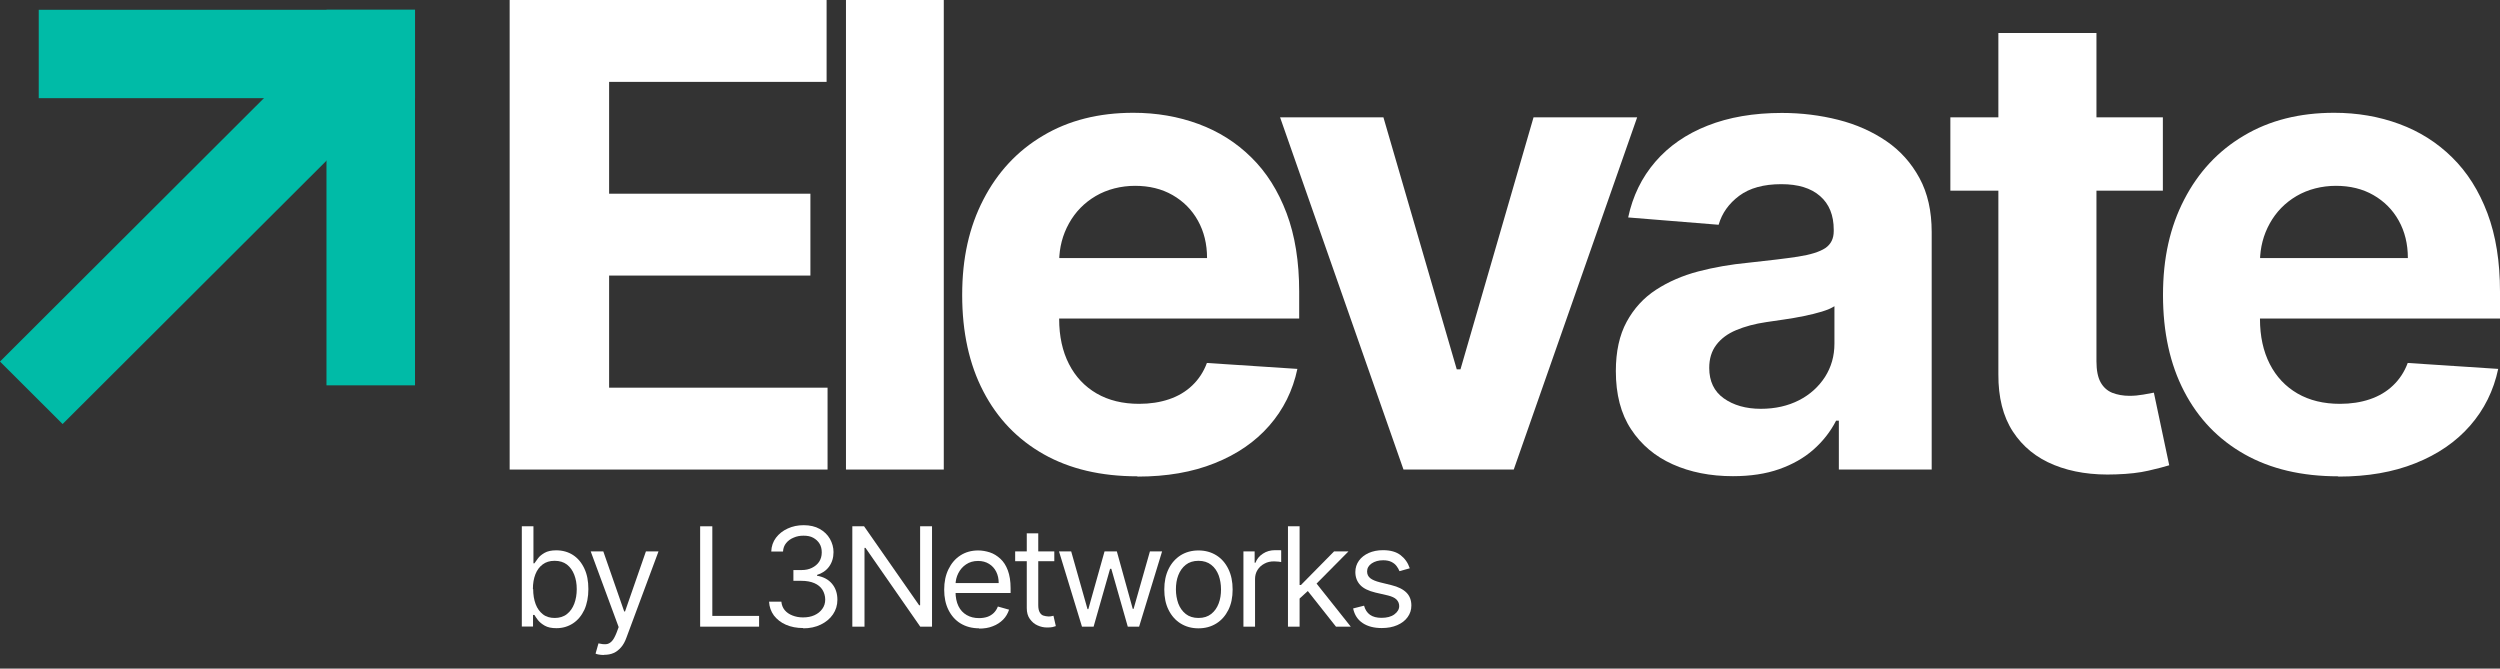 <svg width="172" height="46" viewBox="0 0 172 46" fill="none" xmlns="http://www.w3.org/2000/svg">
<rect x="0" y="0" width="172" height="46" fill="#333333" stroke="none"/>
<path d="M35.064 32.305V0H56.87V5.633H41.907V13.327H55.756V18.959H41.907V26.672H56.936V32.305H35.064Z" fill="white"/>
<path d="M64.932 0V32.305H58.203V0H64.932Z" fill="white"/>
<path d="M78.248 32.77C75.754 32.77 73.603 32.267 71.804 31.251C70.005 30.234 68.625 28.8 67.654 26.929C66.683 25.067 66.198 22.854 66.198 20.299C66.198 17.744 66.683 15.616 67.654 13.735C68.625 11.854 69.986 10.382 71.756 9.337C73.517 8.283 75.592 7.76 77.972 7.76C79.571 7.76 81.065 8.017 82.455 8.53C83.844 9.043 85.053 9.803 86.09 10.829C87.128 11.845 87.937 13.127 88.517 14.666C89.098 16.205 89.384 18.009 89.384 20.071V21.913H68.882V17.753H83.045C83.045 16.784 82.835 15.929 82.416 15.179C81.998 14.428 81.417 13.849 80.675 13.422C79.932 12.994 79.066 12.785 78.095 12.785C77.124 12.785 76.173 13.023 75.383 13.488C74.593 13.954 73.984 14.58 73.546 15.369C73.108 16.157 72.879 17.022 72.87 17.981V21.942C72.87 23.139 73.098 24.174 73.546 25.048C73.993 25.922 74.631 26.596 75.449 27.071C76.268 27.546 77.248 27.784 78.371 27.784C79.123 27.784 79.808 27.679 80.427 27.47C81.046 27.261 81.579 26.948 82.026 26.52C82.464 26.102 82.807 25.589 83.035 24.972L89.26 25.38C88.946 26.872 88.299 28.173 87.328 29.284C86.357 30.396 85.101 31.26 83.568 31.868C82.036 32.486 80.265 32.789 78.267 32.789L78.248 32.77Z" fill="white"/>
<path d="M112.636 8.074L104.146 32.305H96.56L88.07 8.074H95.18L100.224 25.409H100.481L105.507 8.074H112.636Z" fill="white"/>
<path d="M119.223 32.761C117.671 32.761 116.291 32.486 115.082 31.944C113.874 31.403 112.912 30.595 112.217 29.532C111.513 28.468 111.17 27.128 111.17 25.533C111.17 24.184 111.418 23.053 111.913 22.142C112.408 21.23 113.084 20.489 113.931 19.938C114.778 19.387 115.758 18.959 116.843 18.674C117.928 18.39 119.08 18.19 120.279 18.076C121.688 17.924 122.83 17.791 123.696 17.658C124.562 17.525 125.19 17.326 125.581 17.069C125.971 16.803 126.161 16.414 126.161 15.901V15.806C126.161 14.809 125.847 14.03 125.219 13.488C124.591 12.937 123.706 12.671 122.554 12.671C121.345 12.671 120.374 12.937 119.66 13.469C118.947 14.001 118.471 14.666 118.242 15.464L112.018 14.96C112.332 13.488 112.95 12.215 113.883 11.133C114.806 10.059 116.006 9.223 117.481 8.644C118.947 8.064 120.65 7.77 122.592 7.77C123.944 7.77 125.238 7.931 126.475 8.245C127.713 8.558 128.817 9.052 129.778 9.708C130.739 10.363 131.501 11.218 132.062 12.253C132.624 13.289 132.9 14.524 132.9 15.967V32.305H126.513V28.943H126.323C125.933 29.703 125.409 30.367 124.762 30.937C124.115 31.507 123.325 31.954 122.411 32.277C121.497 32.6 120.431 32.761 119.232 32.761H119.223ZM121.145 28.126C122.135 28.126 123.011 27.926 123.772 27.537C124.534 27.147 125.124 26.606 125.562 25.931C125.99 25.257 126.209 24.497 126.209 23.642V21.068C126 21.201 125.714 21.325 125.343 21.439C124.972 21.553 124.572 21.648 124.115 21.743C123.658 21.838 123.211 21.914 122.754 21.98C122.297 22.047 121.888 22.113 121.526 22.16C120.736 22.274 120.041 22.465 119.451 22.712C118.861 22.958 118.404 23.3 118.081 23.728C117.757 24.155 117.595 24.678 117.595 25.314C117.595 26.226 117.928 26.929 118.594 27.404C119.261 27.879 120.117 28.126 121.145 28.126Z" fill="white"/>
<path d="M148.805 8.074V13.118H134.185V8.074H148.805ZM137.507 2.27H144.236V24.858C144.236 25.475 144.331 25.96 144.522 26.302C144.712 26.644 144.979 26.881 145.321 27.024C145.664 27.157 146.064 27.233 146.511 27.233C146.825 27.233 147.139 27.204 147.463 27.147C147.777 27.09 148.024 27.043 148.186 27.014L149.243 32.011C148.909 32.115 148.434 32.239 147.815 32.381C147.206 32.523 146.463 32.609 145.588 32.637C143.96 32.704 142.542 32.486 141.324 31.991C140.105 31.498 139.163 30.728 138.487 29.693C137.811 28.657 137.478 27.337 137.488 25.751V2.27H137.507Z" fill="white"/>
<path d="M160.864 32.77C158.37 32.77 156.219 32.267 154.42 31.251C152.621 30.234 151.241 28.8 150.27 26.929C149.299 25.067 148.814 22.854 148.814 20.299C148.814 17.744 149.299 15.616 150.27 13.735C151.241 11.854 152.602 10.382 154.372 9.337C156.133 8.283 158.208 7.76 160.588 7.76C162.187 7.76 163.681 8.017 165.071 8.53C166.46 9.043 167.669 9.803 168.707 10.829C169.744 11.845 170.553 13.127 171.134 14.666C171.714 16.205 172 18.009 172 20.071V21.913H151.498V17.753H165.661C165.661 16.784 165.451 15.929 165.033 15.179C164.614 14.428 164.033 13.849 163.291 13.422C162.548 12.994 161.682 12.785 160.712 12.785C159.741 12.785 158.789 13.023 157.999 13.488C157.209 13.954 156.6 14.58 156.162 15.369C155.724 16.157 155.496 17.022 155.486 17.981V21.942C155.486 23.139 155.715 24.174 156.162 25.048C156.609 25.922 157.247 26.596 158.065 27.071C158.884 27.546 159.864 27.784 160.988 27.784C161.739 27.784 162.425 27.679 163.043 27.47C163.662 27.261 164.195 26.948 164.642 26.52C165.08 26.102 165.423 25.589 165.651 24.972L171.876 25.38C171.562 26.872 170.915 28.173 169.944 29.284C168.973 30.396 167.717 31.26 166.184 31.868C164.652 32.486 162.882 32.789 160.883 32.789L160.864 32.77Z" fill="white"/>
<path d="M25.884 7.64L21.577 3.341L-8.88355e-05 24.875L4.307 29.173L25.884 7.64Z" fill="#00BBA7"/>
<path d="M28.553 0.674H22.462V26.511H28.553V0.674Z" fill="#00BBA7"/>
<path d="M2.665 0.674L2.665 6.754L28.554 6.754V0.674L2.665 0.674Z" fill="#00BBA7"/>
<path d="M35.901 43.114V36.209H36.701V38.755H36.767C36.825 38.669 36.91 38.546 37.015 38.413C37.12 38.27 37.272 38.147 37.472 38.033C37.672 37.919 37.938 37.862 38.271 37.862C38.709 37.862 39.099 37.976 39.423 38.185C39.756 38.403 40.013 38.707 40.203 39.116C40.394 39.514 40.48 39.989 40.48 40.531C40.48 41.072 40.384 41.557 40.203 41.956C40.013 42.355 39.756 42.668 39.423 42.887C39.09 43.105 38.709 43.219 38.281 43.219C37.948 43.219 37.681 43.162 37.481 43.048C37.282 42.934 37.129 42.811 37.015 42.668C36.901 42.526 36.825 42.402 36.767 42.307H36.672V43.105H35.901V43.114ZM36.682 40.531C36.682 40.92 36.739 41.262 36.853 41.566C36.967 41.87 37.139 42.098 37.358 42.269C37.577 42.44 37.853 42.516 38.167 42.516C38.481 42.516 38.776 42.431 39.004 42.25C39.233 42.07 39.395 41.832 39.509 41.538C39.623 41.234 39.68 40.901 39.68 40.531C39.68 40.16 39.623 39.837 39.509 39.543C39.395 39.249 39.233 39.021 39.004 38.84C38.776 38.669 38.5 38.584 38.157 38.584C37.815 38.584 37.557 38.669 37.339 38.831C37.12 38.992 36.948 39.22 36.834 39.514C36.72 39.809 36.663 40.141 36.663 40.531H36.682Z" fill="white"/>
<path d="M41.555 45.062C41.422 45.062 41.298 45.052 41.194 45.033C41.089 45.014 41.013 44.995 40.975 44.967L41.175 44.264C41.365 44.311 41.536 44.33 41.689 44.321C41.841 44.311 41.965 44.245 42.088 44.121C42.203 44.007 42.307 43.808 42.412 43.551L42.564 43.143L40.642 37.938H41.508L42.945 42.07H43.002L44.439 37.938H45.305L43.097 43.874C43.002 44.14 42.878 44.368 42.726 44.539C42.574 44.71 42.412 44.843 42.212 44.929C42.022 45.014 41.803 45.052 41.565 45.052L41.555 45.062Z" fill="white"/>
<path d="M48.17 43.114V36.209H49.008V42.374H52.225V43.114H48.17Z" fill="white"/>
<path d="M55.262 43.21C54.814 43.21 54.424 43.134 54.072 42.982C53.72 42.83 53.453 42.611 53.244 42.345C53.044 42.07 52.93 41.756 52.911 41.395H53.758C53.777 41.614 53.853 41.813 53.986 41.975C54.119 42.136 54.3 42.26 54.519 42.345C54.738 42.431 54.976 42.478 55.243 42.478C55.538 42.478 55.804 42.431 56.033 42.326C56.261 42.222 56.442 42.079 56.575 41.889C56.708 41.709 56.775 41.49 56.775 41.253C56.775 41.015 56.708 40.778 56.585 40.578C56.461 40.379 56.27 40.227 56.033 40.123C55.795 40.018 55.49 39.961 55.138 39.961H54.586V39.22H55.138C55.414 39.22 55.652 39.173 55.861 39.068C56.071 38.964 56.232 38.831 56.356 38.65C56.47 38.47 56.537 38.261 56.537 38.014C56.537 37.767 56.489 37.577 56.385 37.406C56.28 37.235 56.137 37.102 55.947 36.997C55.757 36.893 55.538 36.855 55.281 36.855C55.043 36.855 54.814 36.893 54.605 36.988C54.395 37.073 54.224 37.197 54.091 37.358C53.958 37.52 53.882 37.719 53.872 37.947H53.063C53.072 37.586 53.187 37.263 53.386 36.997C53.596 36.722 53.862 36.513 54.196 36.361C54.529 36.209 54.89 36.133 55.29 36.133C55.718 36.133 56.09 36.218 56.394 36.389C56.699 36.56 56.937 36.788 57.099 37.073C57.26 37.358 57.346 37.662 57.346 37.985C57.346 38.375 57.241 38.707 57.041 38.983C56.842 39.258 56.556 39.448 56.213 39.553V39.61C56.651 39.686 56.994 39.866 57.241 40.16C57.489 40.455 57.613 40.825 57.613 41.262C57.613 41.642 57.508 41.975 57.308 42.269C57.108 42.564 56.823 42.801 56.47 42.972C56.118 43.143 55.718 43.229 55.271 43.229L55.262 43.21Z" fill="white"/>
<path d="M64.123 36.209V43.114H63.313L59.544 37.691H59.478V43.114H58.64V36.209H59.449L63.237 41.642H63.304V36.209H64.132H64.123Z" fill="white"/>
<path d="M67.387 43.229C66.883 43.229 66.454 43.115 66.093 42.896C65.731 42.678 65.455 42.364 65.255 41.965C65.055 41.566 64.96 41.101 64.96 40.569C64.96 40.037 65.055 39.572 65.255 39.163C65.455 38.755 65.721 38.441 66.074 38.213C66.426 37.985 66.835 37.871 67.301 37.871C67.568 37.871 67.834 37.919 68.101 38.004C68.367 38.09 68.605 38.242 68.824 38.441C69.043 38.641 69.215 38.907 69.338 39.239C69.462 39.572 69.529 39.98 69.529 40.465V40.797H65.522V40.113H68.71C68.71 39.819 68.653 39.562 68.539 39.334C68.424 39.106 68.263 38.926 68.044 38.793C67.834 38.66 67.577 38.593 67.292 38.593C66.978 38.593 66.702 38.669 66.464 38.831C66.235 38.983 66.055 39.192 65.931 39.439C65.807 39.686 65.74 39.952 65.74 40.246V40.702C65.74 41.091 65.807 41.424 65.94 41.699C66.074 41.975 66.264 42.174 66.511 42.317C66.759 42.459 67.035 42.526 67.359 42.526C67.568 42.526 67.758 42.497 67.93 42.44C68.101 42.383 68.244 42.288 68.367 42.174C68.491 42.051 68.586 41.908 68.653 41.728L69.424 41.946C69.338 42.203 69.205 42.44 69.015 42.63C68.824 42.82 68.586 42.982 68.301 43.086C68.025 43.2 67.701 43.248 67.349 43.248L67.387 43.229Z" fill="white"/>
<path d="M72.536 37.938V38.612H69.843V37.938H72.536ZM70.633 36.693H71.432V41.633C71.432 41.861 71.47 42.022 71.537 42.136C71.604 42.25 71.689 42.326 71.794 42.355C71.899 42.383 72.013 42.412 72.127 42.412C72.213 42.412 72.289 42.412 72.346 42.393C72.403 42.383 72.451 42.374 72.479 42.364L72.641 43.077C72.584 43.096 72.517 43.114 72.413 43.143C72.317 43.162 72.194 43.172 72.041 43.172C71.813 43.172 71.594 43.124 71.385 43.029C71.166 42.934 70.995 42.782 70.852 42.583C70.709 42.383 70.642 42.136 70.642 41.832V36.674L70.633 36.693Z" fill="white"/>
<path d="M74.44 43.114L72.86 37.938H73.698L74.821 41.908H74.878L75.992 37.938H76.839L77.933 41.889H77.991L79.114 37.938H79.951L78.371 43.114H77.591L76.458 39.135H76.373L75.24 43.114H74.459H74.44Z" fill="white"/>
<path d="M82.454 43.229C81.988 43.229 81.579 43.115 81.227 42.896C80.874 42.678 80.599 42.364 80.399 41.965C80.199 41.566 80.103 41.101 80.103 40.559C80.103 40.018 80.199 39.553 80.399 39.144C80.599 38.736 80.874 38.432 81.227 38.204C81.579 37.985 81.988 37.871 82.454 37.871C82.921 37.871 83.33 37.985 83.682 38.204C84.034 38.422 84.311 38.736 84.51 39.144C84.71 39.553 84.805 40.018 84.805 40.559C84.805 41.101 84.71 41.566 84.51 41.965C84.311 42.364 84.034 42.678 83.682 42.896C83.33 43.115 82.921 43.229 82.454 43.229ZM82.454 42.516C82.816 42.516 83.102 42.421 83.33 42.241C83.559 42.06 83.73 41.823 83.844 41.519C83.958 41.224 84.006 40.901 84.006 40.55C84.006 40.199 83.949 39.876 83.844 39.581C83.73 39.287 83.568 39.04 83.33 38.859C83.102 38.679 82.807 38.584 82.454 38.584C82.102 38.584 81.807 38.679 81.579 38.859C81.35 39.04 81.179 39.287 81.065 39.581C80.951 39.876 80.903 40.199 80.903 40.55C80.903 40.901 80.96 41.215 81.065 41.519C81.179 41.813 81.341 42.051 81.579 42.241C81.807 42.421 82.102 42.516 82.454 42.516Z" fill="white"/>
<path d="M85.548 43.115V37.938H86.319V38.717H86.376C86.471 38.46 86.642 38.251 86.89 38.09C87.137 37.928 87.413 37.852 87.728 37.852C87.785 37.852 87.861 37.852 87.946 37.852C88.032 37.852 88.099 37.852 88.146 37.862V38.669C88.146 38.669 88.061 38.65 87.965 38.641C87.87 38.631 87.766 38.622 87.661 38.622C87.404 38.622 87.185 38.669 86.985 38.783C86.785 38.888 86.633 39.03 86.519 39.211C86.404 39.391 86.347 39.6 86.347 39.837V43.115H85.548Z" fill="white"/>
<path d="M88.612 43.114V36.209H89.412V43.114H88.612ZM89.355 41.234V40.246H89.507L91.782 37.938H92.772L90.354 40.379H90.287L89.364 41.224L89.355 41.234ZM91.915 43.114L89.888 40.55L90.459 39.999L92.933 43.114H91.925H91.915Z" fill="white"/>
<path d="M96.998 39.097L96.284 39.296C96.236 39.173 96.169 39.059 96.084 38.945C95.998 38.831 95.884 38.736 95.732 38.66C95.579 38.584 95.389 38.546 95.161 38.546C94.847 38.546 94.58 38.622 94.371 38.764C94.161 38.907 94.056 39.097 94.056 39.315C94.056 39.515 94.133 39.666 94.275 39.781C94.418 39.895 94.647 39.989 94.951 40.066L95.722 40.255C96.189 40.369 96.531 40.54 96.76 40.768C96.988 40.996 97.102 41.291 97.102 41.661C97.102 41.956 97.017 42.222 96.845 42.459C96.674 42.697 96.436 42.877 96.132 43.01C95.827 43.143 95.475 43.21 95.065 43.21C94.532 43.21 94.095 43.096 93.752 42.868C93.409 42.64 93.19 42.307 93.095 41.861L93.847 41.671C93.923 41.946 94.056 42.155 94.256 42.298C94.456 42.44 94.723 42.507 95.046 42.507C95.418 42.507 95.713 42.431 95.932 42.269C96.15 42.108 96.265 41.918 96.265 41.699C96.265 41.519 96.198 41.367 96.074 41.243C95.951 41.12 95.751 41.034 95.494 40.968L94.628 40.768C94.152 40.654 93.8 40.483 93.581 40.246C93.362 40.008 93.248 39.714 93.248 39.353C93.248 39.059 93.333 38.802 93.495 38.574C93.657 38.346 93.885 38.175 94.171 38.042C94.456 37.919 94.78 37.852 95.151 37.852C95.665 37.852 96.065 37.966 96.36 38.194C96.655 38.422 96.864 38.717 96.988 39.087L96.998 39.097Z" fill="white"/>
</svg>
